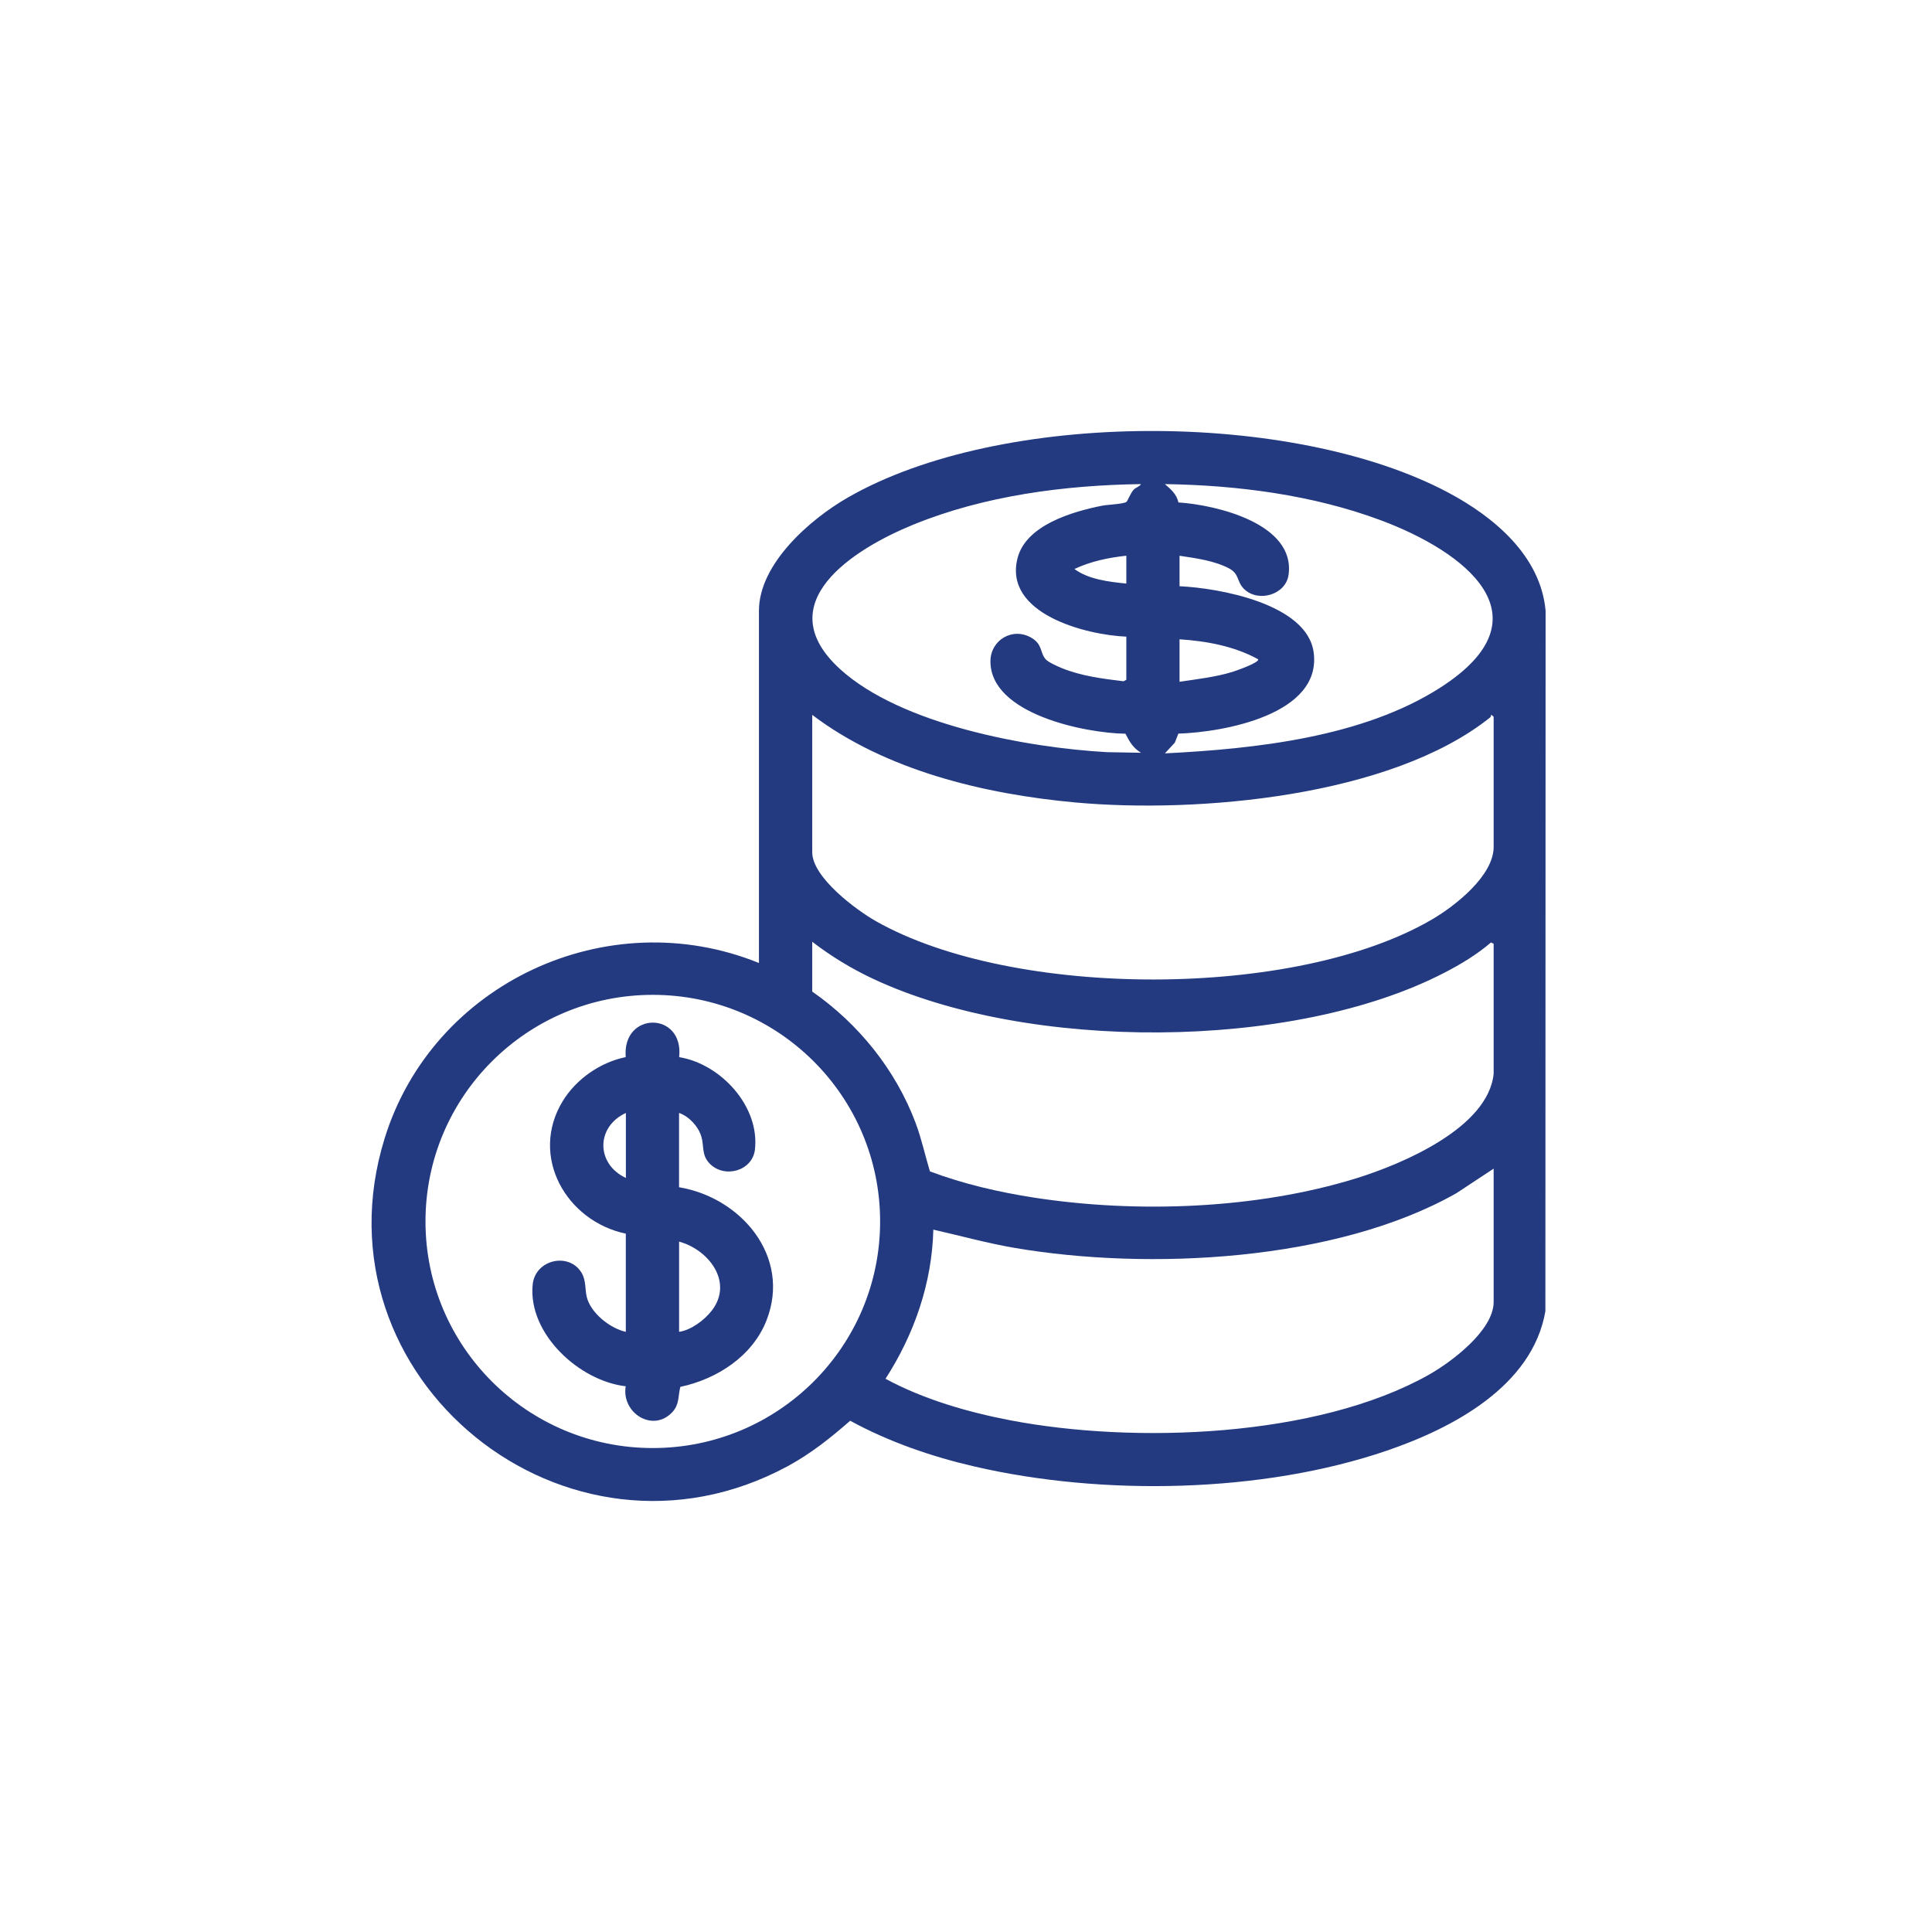 <?xml version="1.0" encoding="UTF-8"?> <svg xmlns="http://www.w3.org/2000/svg" width="130" height="130" viewBox="0 0 130 130" fill="none"><g clip-path="url(#clip0_6566_146)"><path d="M51.068 64.799V41.098C51.068 37.928 54.525 34.929 57.041 33.483C67.356 27.547 86.996 27.578 97.459 33.15C100.529 34.785 103.663 37.396 104 41.094L103.986 88.224C103.12 93.265 97.762 96.089 93.338 97.604C84.955 100.479 74.186 100.671 65.579 98.68C62.672 98.008 59.825 97.025 57.206 95.599C55.897 96.747 54.553 97.816 53.017 98.649C38.123 106.709 20.889 92.723 25.88 76.602C29.114 66.15 40.873 60.666 51.071 64.799H51.068ZM75.788 45.741V42.839C73.052 42.725 67.504 41.293 68.47 37.55C69.044 35.323 72.179 34.422 74.159 34.027C74.523 33.956 75.554 33.921 75.788 33.777C75.874 33.726 76.083 33.143 76.29 32.941C76.451 32.783 76.681 32.746 76.771 32.574C71.629 32.646 66.236 33.352 61.462 35.299C57.461 36.93 51.642 40.58 56.533 45.028C60.623 48.75 69.085 50.31 74.485 50.611L76.771 50.652C76.224 50.306 76.015 49.922 75.729 49.371C73.021 49.333 66.631 48.051 66.645 44.494C66.652 43.054 68.147 42.181 69.401 42.914C70.168 43.363 69.969 43.928 70.364 44.364C70.549 44.569 71.185 44.85 71.464 44.963C72.766 45.491 74.217 45.673 75.602 45.841L75.784 45.745L75.788 45.741ZM79.369 37.393V39.446C82.023 39.566 87.942 40.625 88.392 43.887C88.969 48.079 82.318 49.271 79.29 49.364L79.05 49.974L78.383 50.693C84.456 50.388 91.695 49.614 96.913 46.269C104.368 41.488 98.525 37.102 92.912 35.008C88.34 33.301 83.25 32.646 78.383 32.574C78.792 32.931 79.17 33.243 79.294 33.808C81.844 33.973 87.185 35.241 86.704 38.681C86.519 40.021 84.659 40.566 83.71 39.631C83.195 39.123 83.418 38.62 82.686 38.239C81.696 37.722 80.466 37.561 79.369 37.396V37.393ZM75.788 37.393C74.588 37.52 73.389 37.773 72.296 38.287C73.248 38.99 74.626 39.151 75.788 39.267V37.393ZM79.369 43.017V45.875C80.572 45.693 81.782 45.563 82.951 45.203C83.109 45.155 84.8 44.569 84.652 44.357C83.047 43.476 81.188 43.137 79.369 43.017ZM54.653 48.106V57.346C54.653 59.035 57.608 61.232 58.949 61.989C68.198 67.226 87.24 67.253 96.411 61.835C97.93 60.937 100.504 58.922 100.504 56.986V48.236C100.504 48.236 100.367 48.079 100.326 48.103C100.336 48.171 100.315 48.236 100.26 48.281C93.592 53.613 80.576 54.751 72.34 53.994C66.222 53.432 59.595 51.845 54.653 48.103V48.106ZM100.504 72.253V63.504L100.326 63.415C99.377 64.231 98.291 64.885 97.181 65.457C86.952 70.745 69.123 70.735 58.739 65.858C57.285 65.176 55.924 64.344 54.653 63.37V66.719C57.777 68.898 60.279 72.003 61.616 75.578C62.012 76.64 62.245 77.737 62.572 78.82C64.823 79.666 67.198 80.215 69.577 80.585C76.492 81.654 84.553 81.363 91.258 79.286C94.304 78.34 100.133 75.91 100.504 72.253ZM59.221 82.189C59.221 73.768 52.374 66.941 43.925 66.941C35.477 66.941 28.63 73.768 28.63 82.189C28.63 90.609 35.477 97.436 43.925 97.436C52.374 97.436 59.221 90.609 59.221 82.189ZM100.504 78.635L97.999 80.287C89.891 84.886 77.279 85.509 68.247 83.964C66.408 83.648 64.617 83.148 62.802 82.74C62.713 86.342 61.52 89.769 59.585 92.775C62.132 94.156 65.126 95.023 67.978 95.568C76.303 97.165 88.598 96.74 96.119 92.518C97.638 91.665 100.504 89.529 100.504 87.607V78.635Z" fill="#233A80"></path><path d="M42.114 83.012C38.096 82.168 35.604 77.802 37.865 74.091C38.773 72.603 40.395 71.479 42.103 71.13C41.853 68.028 46.032 68.046 45.699 71.133C48.49 71.586 51.123 74.43 50.8 77.34C50.638 78.796 48.748 79.317 47.754 78.296C47.191 77.717 47.39 77.141 47.191 76.473C46.991 75.804 46.379 75.129 45.692 74.886V79.886C49.865 80.582 53.254 84.55 51.58 88.838C50.638 91.257 48.246 92.793 45.778 93.32C45.616 93.948 45.726 94.499 45.242 95.017C43.922 96.432 41.801 95.061 42.103 93.279C38.979 92.923 35.525 89.749 35.841 86.449C36.006 84.729 38.312 84.239 39.141 85.657C39.443 86.178 39.354 86.744 39.484 87.278C39.749 88.355 41.066 89.393 42.11 89.616V83.008L42.114 83.012ZM42.114 79.262V74.889C40.093 75.818 40.096 78.32 42.114 79.262ZM45.695 89.616C46.503 89.502 47.404 88.821 47.892 88.19C49.377 86.267 47.679 84.084 45.695 83.546V89.616Z" fill="#233A80"></path></g><defs><clipPath id="clip0_6566_146"><rect width="79" height="72" fill="white" transform="translate(25 29)"></rect></clipPath></defs></svg> 